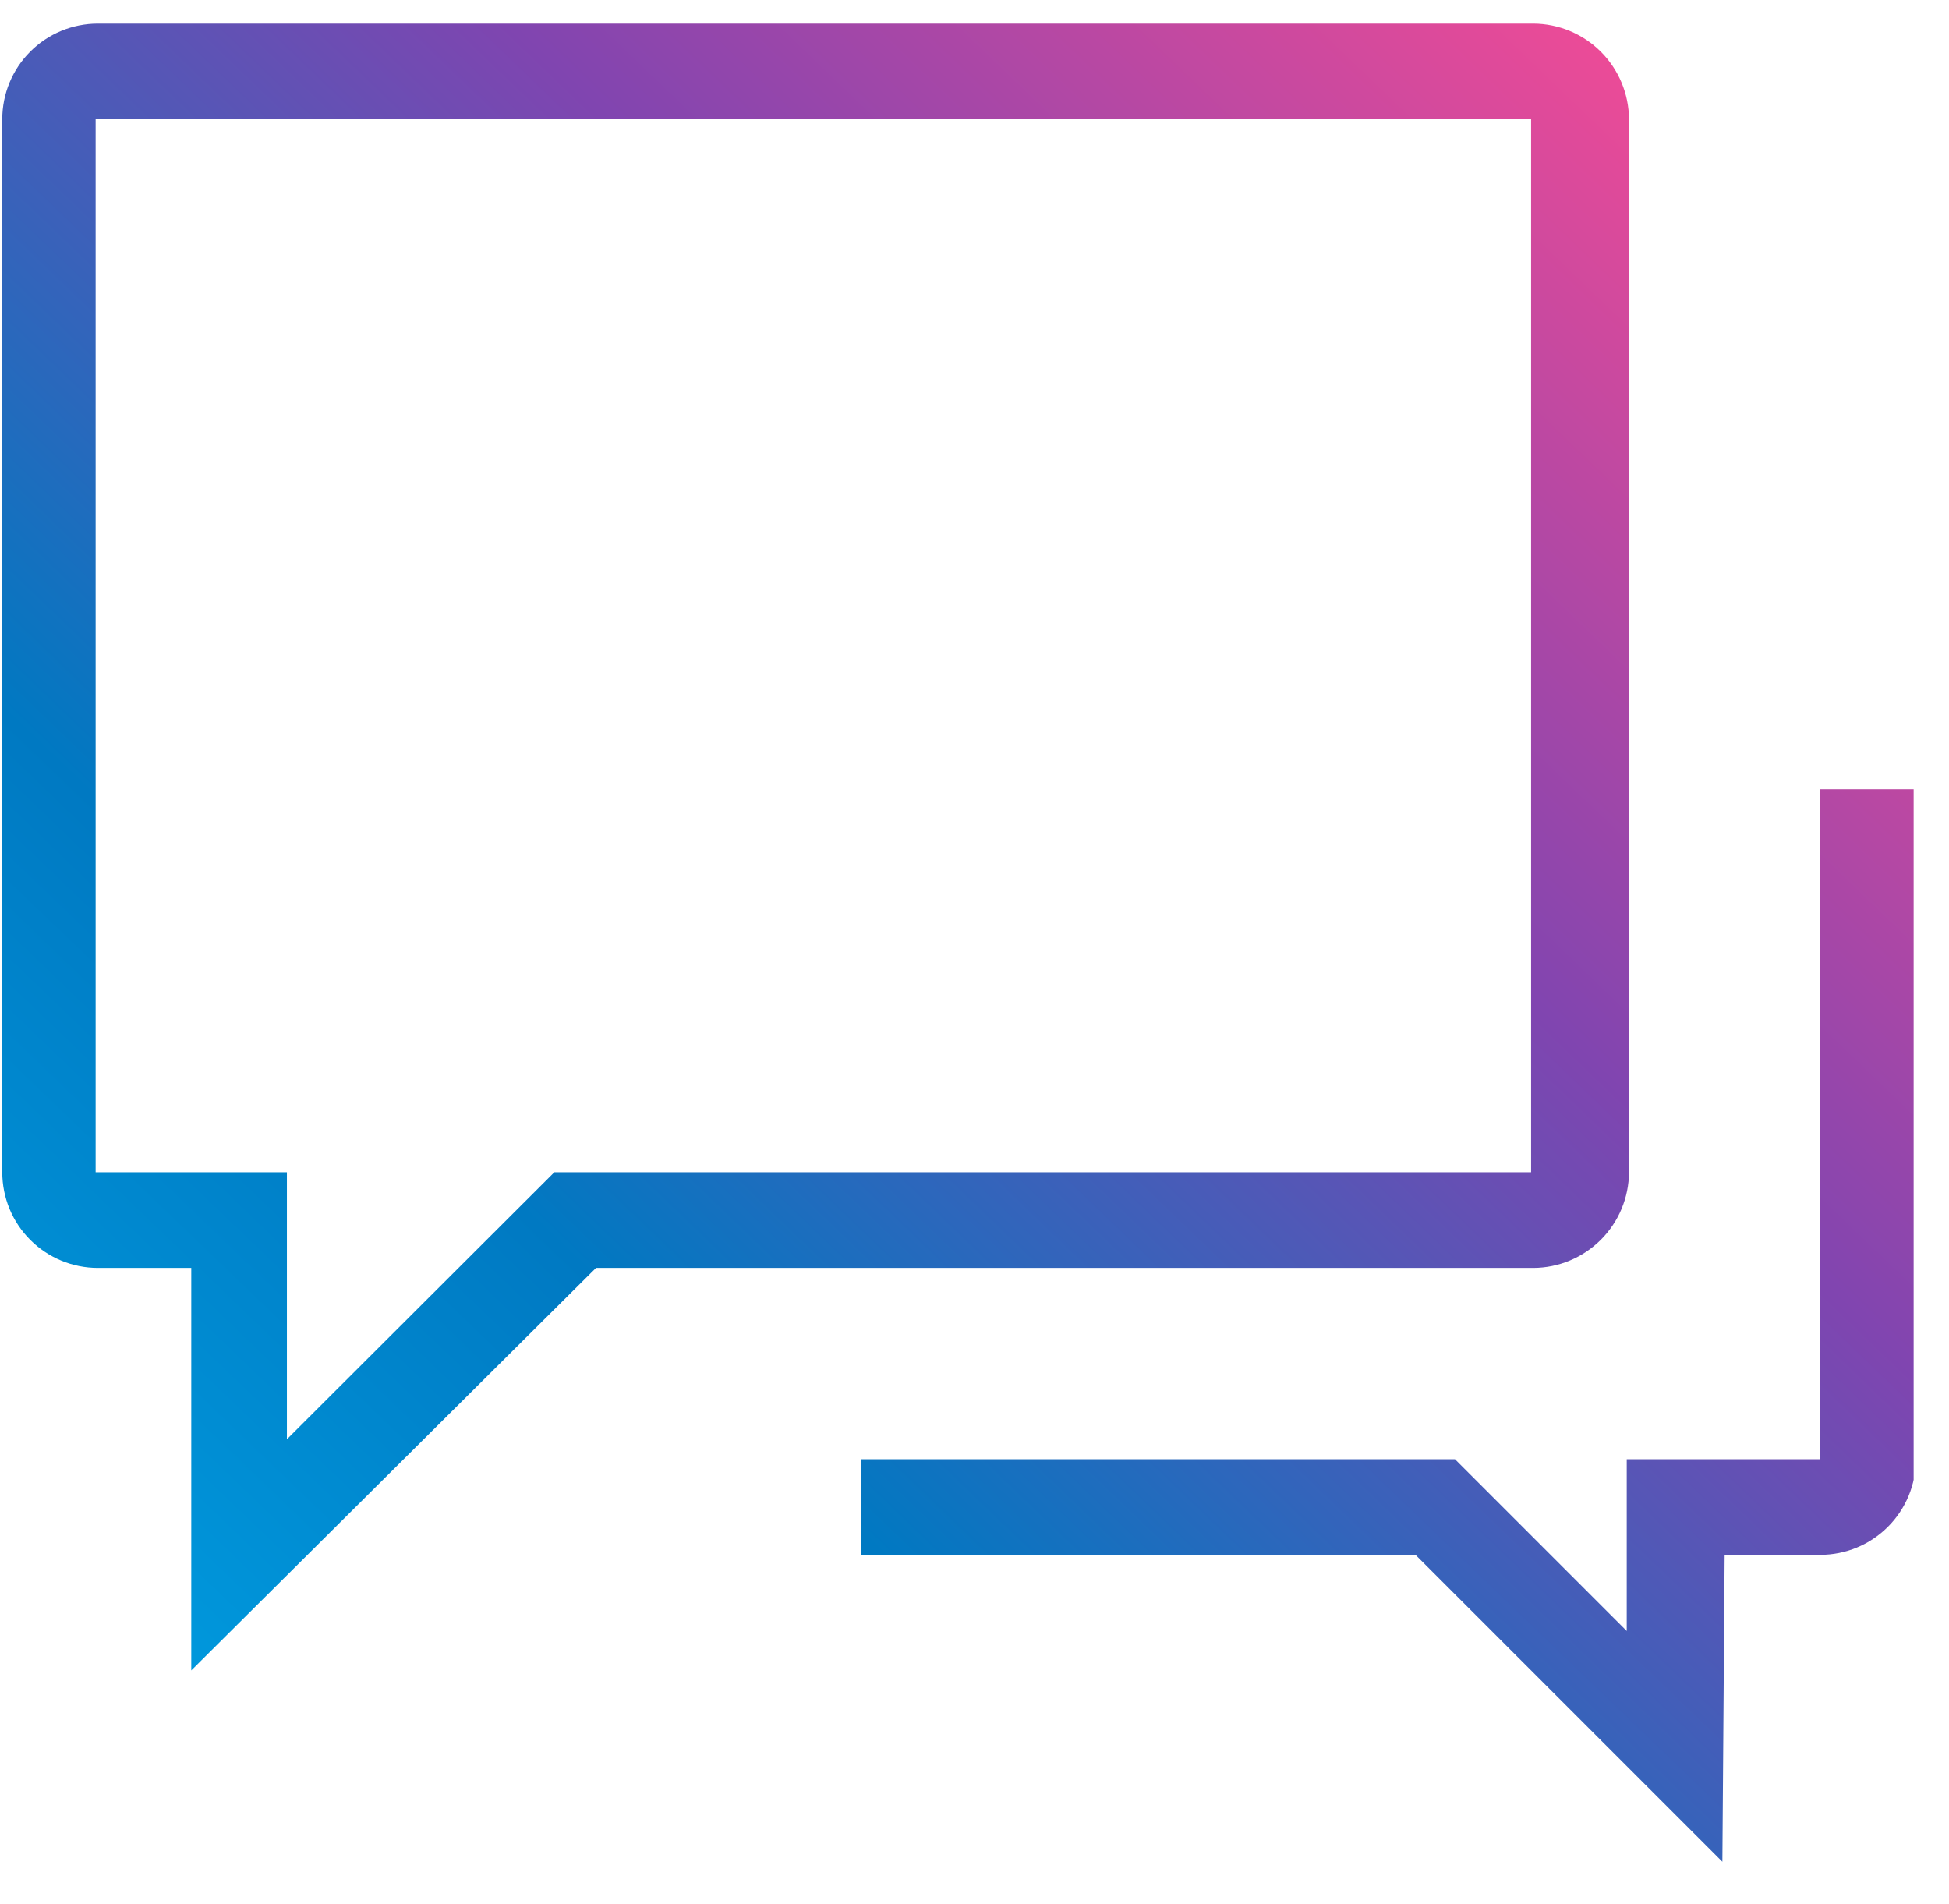 <svg xmlns="http://www.w3.org/2000/svg" width="43" height="42" viewBox="0 0 43 42" fill="none"><g clip-path="url(#clip0_17_1445)"><path d="M4.22 36.85V27.97H2.16C1.6 27.97 1.064 27.748 0.668 27.352C0.272 26.956 0.05 26.42 0.05 25.86V2.63C0.05 2.07 0.272 1.534 0.668 1.138C1.064 0.742 1.6 0.52 2.16 0.52H33.83C34.389 0.523 34.924 0.746 35.319 1.141C35.714 1.536 35.937 2.071 35.94 2.63V25.86C35.937 26.419 35.714 26.954 35.319 27.349C34.924 27.744 34.389 27.968 33.83 27.97H13.15L4.22 36.85ZM2.11 2.63V25.86H6.33V31.75L12.23 25.86H33.78V2.63H2.11Z" fill="url(#paint0_linear_17_1445)"></path><path d="M38 41.07L31.23 34.3H19V32.19H32.1L35.89 35.98V32.19H40.16V17.41H42.27V32.19C42.27 32.75 42.048 33.286 41.652 33.682C41.256 34.078 40.72 34.3 40.16 34.3H38.05L38 41.07Z" fill="url(#paint1_linear_17_1445)"></path></g><defs><linearGradient id="paint0_linear_17_1445" x1="-6.21" y1="39.41" x2="32.92" y2="-1.35" gradientUnits="userSpaceOnUse"><stop stop-color="#00AEEF"></stop><stop offset="0.38" stop-color="#0079C2"></stop><stop offset="0.71" stop-color="#8045B0"></stop><stop offset="1" stop-color="#EC4B97"></stop></linearGradient><linearGradient id="paint1_linear_17_1445" x1="10.47" y1="55.42" x2="49.6" y2="14.66" gradientUnits="userSpaceOnUse"><stop stop-color="#00AEEF"></stop><stop offset="0.38" stop-color="#0079C2"></stop><stop offset="0.71" stop-color="#8045B0"></stop><stop offset="1" stop-color="#EC4B97"></stop></linearGradient><clipPath id="clip0_17_1445"><rect width="42.22" height="40.55" fill="white" transform="translate(0 0.52)"></rect></clipPath></defs></svg>